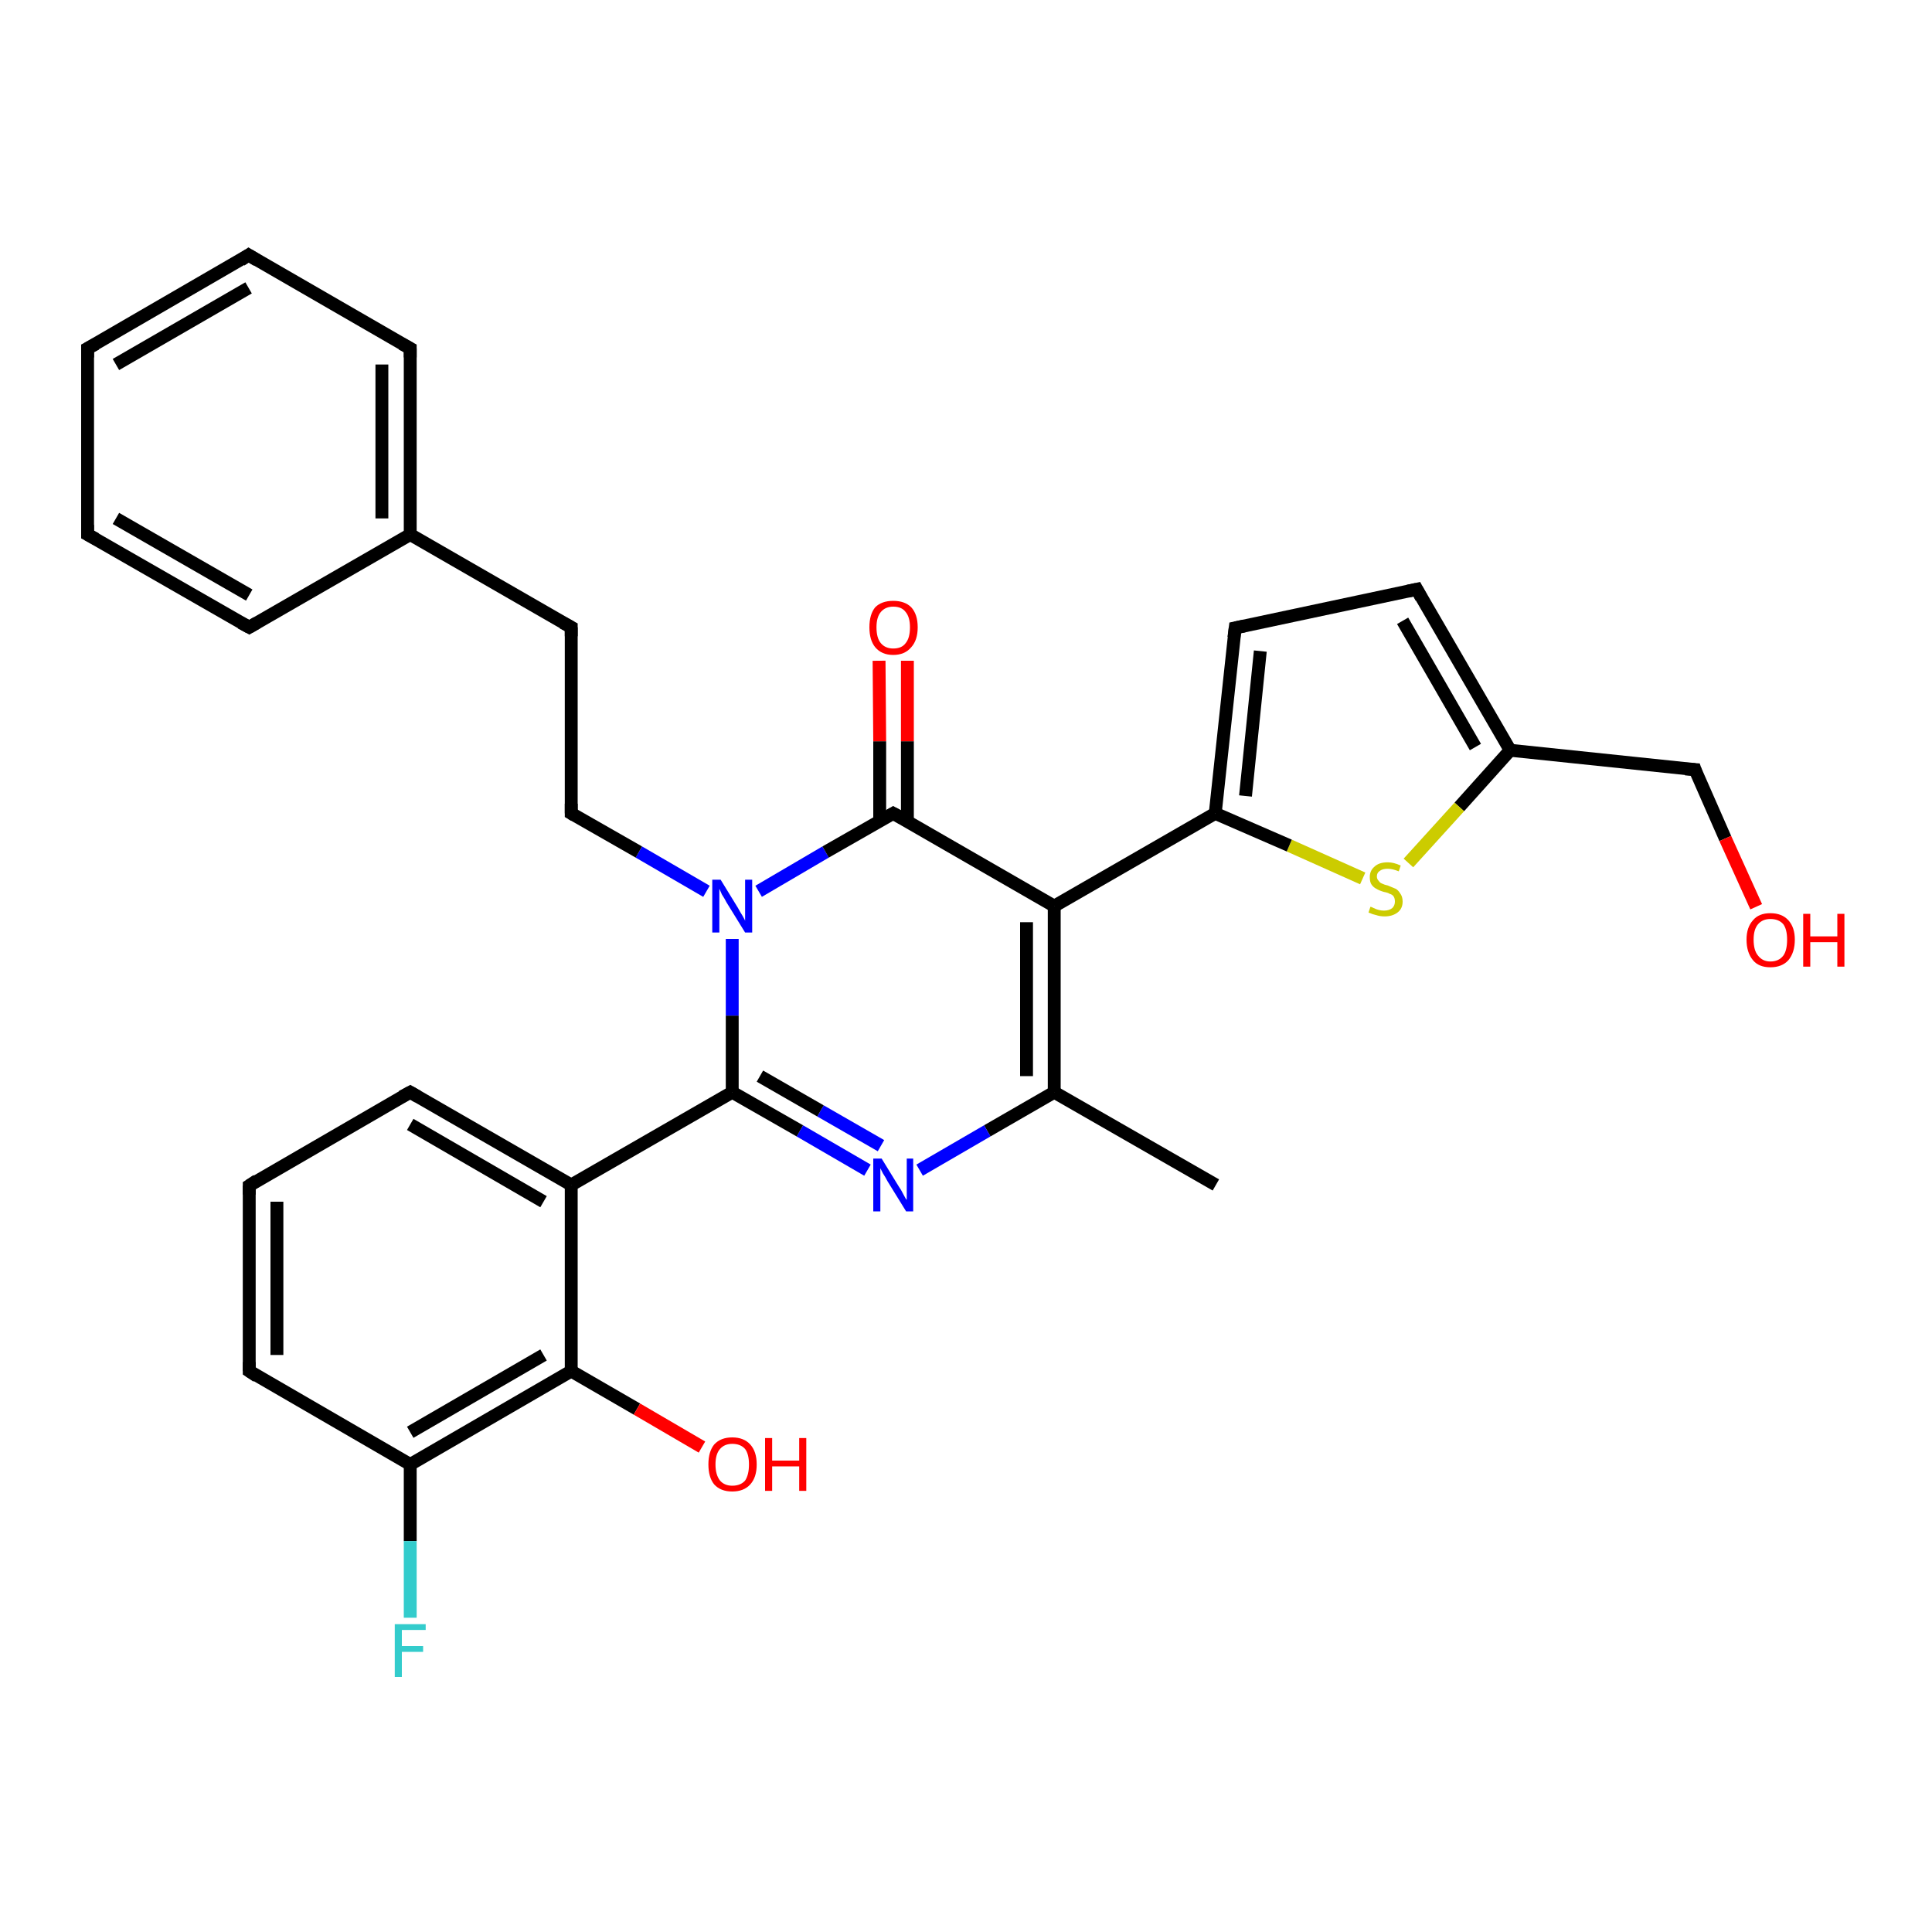 <?xml version='1.0' encoding='iso-8859-1'?>
<svg version='1.1' baseProfile='full'
              xmlns='http://www.w3.org/2000/svg'
                      xmlns:rdkit='http://www.rdkit.org/xml'
                      xmlns:xlink='http://www.w3.org/1999/xlink'
                  xml:space='preserve'
width='300px' height='300px' viewBox='0 0 300 300'>
<!-- END OF HEADER -->
<rect style='opacity:1.0;fill:#FFFFFF;stroke:none' width='300.0' height='300.0' x='0.0' y='0.0'> </rect>
<path class='bond-0 atom-0 atom-1' d='M 188.8,184.0 L 163.7,169.6' style='fill:none;fill-rule:evenodd;stroke:#000000;stroke-width:2.0px;stroke-linecap:butt;stroke-linejoin:miter;stroke-opacity:1' />
<path class='bond-1 atom-1 atom-2' d='M 163.7,169.6 L 153.3,175.6' style='fill:none;fill-rule:evenodd;stroke:#000000;stroke-width:2.0px;stroke-linecap:butt;stroke-linejoin:miter;stroke-opacity:1' />
<path class='bond-1 atom-1 atom-2' d='M 153.3,175.6 L 142.8,181.7' style='fill:none;fill-rule:evenodd;stroke:#0000FF;stroke-width:2.0px;stroke-linecap:butt;stroke-linejoin:miter;stroke-opacity:1' />
<path class='bond-2 atom-2 atom-3' d='M 134.7,181.7 L 124.2,175.6' style='fill:none;fill-rule:evenodd;stroke:#0000FF;stroke-width:2.0px;stroke-linecap:butt;stroke-linejoin:miter;stroke-opacity:1' />
<path class='bond-2 atom-2 atom-3' d='M 124.2,175.6 L 113.7,169.6' style='fill:none;fill-rule:evenodd;stroke:#000000;stroke-width:2.0px;stroke-linecap:butt;stroke-linejoin:miter;stroke-opacity:1' />
<path class='bond-2 atom-2 atom-3' d='M 136.8,177.9 L 127.4,172.5' style='fill:none;fill-rule:evenodd;stroke:#0000FF;stroke-width:2.0px;stroke-linecap:butt;stroke-linejoin:miter;stroke-opacity:1' />
<path class='bond-2 atom-2 atom-3' d='M 127.4,172.5 L 118.0,167.1' style='fill:none;fill-rule:evenodd;stroke:#000000;stroke-width:2.0px;stroke-linecap:butt;stroke-linejoin:miter;stroke-opacity:1' />
<path class='bond-3 atom-3 atom-4' d='M 113.7,169.6 L 88.7,184.0' style='fill:none;fill-rule:evenodd;stroke:#000000;stroke-width:2.0px;stroke-linecap:butt;stroke-linejoin:miter;stroke-opacity:1' />
<path class='bond-4 atom-4 atom-5' d='M 88.7,184.0 L 63.7,169.6' style='fill:none;fill-rule:evenodd;stroke:#000000;stroke-width:2.0px;stroke-linecap:butt;stroke-linejoin:miter;stroke-opacity:1' />
<path class='bond-4 atom-4 atom-5' d='M 84.4,186.6 L 63.7,174.6' style='fill:none;fill-rule:evenodd;stroke:#000000;stroke-width:2.0px;stroke-linecap:butt;stroke-linejoin:miter;stroke-opacity:1' />
<path class='bond-5 atom-5 atom-6' d='M 63.7,169.6 L 38.7,184.1' style='fill:none;fill-rule:evenodd;stroke:#000000;stroke-width:2.0px;stroke-linecap:butt;stroke-linejoin:miter;stroke-opacity:1' />
<path class='bond-6 atom-6 atom-7' d='M 38.7,184.1 L 38.7,212.9' style='fill:none;fill-rule:evenodd;stroke:#000000;stroke-width:2.0px;stroke-linecap:butt;stroke-linejoin:miter;stroke-opacity:1' />
<path class='bond-6 atom-6 atom-7' d='M 43.0,186.6 L 43.0,210.4' style='fill:none;fill-rule:evenodd;stroke:#000000;stroke-width:2.0px;stroke-linecap:butt;stroke-linejoin:miter;stroke-opacity:1' />
<path class='bond-7 atom-7 atom-8' d='M 38.7,212.9 L 63.7,227.4' style='fill:none;fill-rule:evenodd;stroke:#000000;stroke-width:2.0px;stroke-linecap:butt;stroke-linejoin:miter;stroke-opacity:1' />
<path class='bond-8 atom-8 atom-9' d='M 63.7,227.4 L 63.7,239.3' style='fill:none;fill-rule:evenodd;stroke:#000000;stroke-width:2.0px;stroke-linecap:butt;stroke-linejoin:miter;stroke-opacity:1' />
<path class='bond-8 atom-8 atom-9' d='M 63.7,239.3 L 63.7,251.2' style='fill:none;fill-rule:evenodd;stroke:#33CCCC;stroke-width:2.0px;stroke-linecap:butt;stroke-linejoin:miter;stroke-opacity:1' />
<path class='bond-9 atom-8 atom-10' d='M 63.7,227.4 L 88.7,212.9' style='fill:none;fill-rule:evenodd;stroke:#000000;stroke-width:2.0px;stroke-linecap:butt;stroke-linejoin:miter;stroke-opacity:1' />
<path class='bond-9 atom-8 atom-10' d='M 63.7,222.4 L 84.4,210.4' style='fill:none;fill-rule:evenodd;stroke:#000000;stroke-width:2.0px;stroke-linecap:butt;stroke-linejoin:miter;stroke-opacity:1' />
<path class='bond-10 atom-10 atom-11' d='M 88.7,212.9 L 98.9,218.8' style='fill:none;fill-rule:evenodd;stroke:#000000;stroke-width:2.0px;stroke-linecap:butt;stroke-linejoin:miter;stroke-opacity:1' />
<path class='bond-10 atom-10 atom-11' d='M 98.9,218.8 L 109.0,224.7' style='fill:none;fill-rule:evenodd;stroke:#FF0000;stroke-width:2.0px;stroke-linecap:butt;stroke-linejoin:miter;stroke-opacity:1' />
<path class='bond-11 atom-3 atom-12' d='M 113.7,169.6 L 113.7,157.7' style='fill:none;fill-rule:evenodd;stroke:#000000;stroke-width:2.0px;stroke-linecap:butt;stroke-linejoin:miter;stroke-opacity:1' />
<path class='bond-11 atom-3 atom-12' d='M 113.7,157.7 L 113.7,145.8' style='fill:none;fill-rule:evenodd;stroke:#0000FF;stroke-width:2.0px;stroke-linecap:butt;stroke-linejoin:miter;stroke-opacity:1' />
<path class='bond-12 atom-12 atom-13' d='M 109.7,138.4 L 99.2,132.3' style='fill:none;fill-rule:evenodd;stroke:#0000FF;stroke-width:2.0px;stroke-linecap:butt;stroke-linejoin:miter;stroke-opacity:1' />
<path class='bond-12 atom-12 atom-13' d='M 99.2,132.3 L 88.7,126.3' style='fill:none;fill-rule:evenodd;stroke:#000000;stroke-width:2.0px;stroke-linecap:butt;stroke-linejoin:miter;stroke-opacity:1' />
<path class='bond-13 atom-13 atom-14' d='M 88.7,126.3 L 88.7,97.4' style='fill:none;fill-rule:evenodd;stroke:#000000;stroke-width:2.0px;stroke-linecap:butt;stroke-linejoin:miter;stroke-opacity:1' />
<path class='bond-14 atom-14 atom-15' d='M 88.7,97.4 L 63.7,83.0' style='fill:none;fill-rule:evenodd;stroke:#000000;stroke-width:2.0px;stroke-linecap:butt;stroke-linejoin:miter;stroke-opacity:1' />
<path class='bond-15 atom-15 atom-16' d='M 63.7,83.0 L 63.7,54.1' style='fill:none;fill-rule:evenodd;stroke:#000000;stroke-width:2.0px;stroke-linecap:butt;stroke-linejoin:miter;stroke-opacity:1' />
<path class='bond-15 atom-15 atom-16' d='M 59.3,80.5 L 59.3,56.6' style='fill:none;fill-rule:evenodd;stroke:#000000;stroke-width:2.0px;stroke-linecap:butt;stroke-linejoin:miter;stroke-opacity:1' />
<path class='bond-16 atom-16 atom-17' d='M 63.7,54.1 L 38.6,39.6' style='fill:none;fill-rule:evenodd;stroke:#000000;stroke-width:2.0px;stroke-linecap:butt;stroke-linejoin:miter;stroke-opacity:1' />
<path class='bond-17 atom-17 atom-18' d='M 38.6,39.6 L 13.6,54.1' style='fill:none;fill-rule:evenodd;stroke:#000000;stroke-width:2.0px;stroke-linecap:butt;stroke-linejoin:miter;stroke-opacity:1' />
<path class='bond-17 atom-17 atom-18' d='M 38.6,44.7 L 18.0,56.6' style='fill:none;fill-rule:evenodd;stroke:#000000;stroke-width:2.0px;stroke-linecap:butt;stroke-linejoin:miter;stroke-opacity:1' />
<path class='bond-18 atom-18 atom-19' d='M 13.6,54.1 L 13.6,83.0' style='fill:none;fill-rule:evenodd;stroke:#000000;stroke-width:2.0px;stroke-linecap:butt;stroke-linejoin:miter;stroke-opacity:1' />
<path class='bond-19 atom-19 atom-20' d='M 13.6,83.0 L 38.7,97.4' style='fill:none;fill-rule:evenodd;stroke:#000000;stroke-width:2.0px;stroke-linecap:butt;stroke-linejoin:miter;stroke-opacity:1' />
<path class='bond-19 atom-19 atom-20' d='M 18.0,80.5 L 38.7,92.4' style='fill:none;fill-rule:evenodd;stroke:#000000;stroke-width:2.0px;stroke-linecap:butt;stroke-linejoin:miter;stroke-opacity:1' />
<path class='bond-20 atom-12 atom-21' d='M 117.8,138.4 L 128.2,132.3' style='fill:none;fill-rule:evenodd;stroke:#0000FF;stroke-width:2.0px;stroke-linecap:butt;stroke-linejoin:miter;stroke-opacity:1' />
<path class='bond-20 atom-12 atom-21' d='M 128.2,132.3 L 138.7,126.3' style='fill:none;fill-rule:evenodd;stroke:#000000;stroke-width:2.0px;stroke-linecap:butt;stroke-linejoin:miter;stroke-opacity:1' />
<path class='bond-21 atom-21 atom-22' d='M 140.9,127.5 L 140.9,115.1' style='fill:none;fill-rule:evenodd;stroke:#000000;stroke-width:2.0px;stroke-linecap:butt;stroke-linejoin:miter;stroke-opacity:1' />
<path class='bond-21 atom-21 atom-22' d='M 140.9,115.1 L 140.9,102.6' style='fill:none;fill-rule:evenodd;stroke:#FF0000;stroke-width:2.0px;stroke-linecap:butt;stroke-linejoin:miter;stroke-opacity:1' />
<path class='bond-21 atom-21 atom-22' d='M 136.6,127.5 L 136.6,115.1' style='fill:none;fill-rule:evenodd;stroke:#000000;stroke-width:2.0px;stroke-linecap:butt;stroke-linejoin:miter;stroke-opacity:1' />
<path class='bond-21 atom-21 atom-22' d='M 136.6,115.1 L 136.5,102.6' style='fill:none;fill-rule:evenodd;stroke:#FF0000;stroke-width:2.0px;stroke-linecap:butt;stroke-linejoin:miter;stroke-opacity:1' />
<path class='bond-22 atom-21 atom-23' d='M 138.7,126.3 L 163.7,140.7' style='fill:none;fill-rule:evenodd;stroke:#000000;stroke-width:2.0px;stroke-linecap:butt;stroke-linejoin:miter;stroke-opacity:1' />
<path class='bond-23 atom-23 atom-24' d='M 163.7,140.7 L 188.7,126.3' style='fill:none;fill-rule:evenodd;stroke:#000000;stroke-width:2.0px;stroke-linecap:butt;stroke-linejoin:miter;stroke-opacity:1' />
<path class='bond-24 atom-24 atom-25' d='M 188.7,126.3 L 191.8,97.5' style='fill:none;fill-rule:evenodd;stroke:#000000;stroke-width:2.0px;stroke-linecap:butt;stroke-linejoin:miter;stroke-opacity:1' />
<path class='bond-24 atom-24 atom-25' d='M 193.4,123.6 L 195.7,101.1' style='fill:none;fill-rule:evenodd;stroke:#000000;stroke-width:2.0px;stroke-linecap:butt;stroke-linejoin:miter;stroke-opacity:1' />
<path class='bond-25 atom-25 atom-26' d='M 191.8,97.5 L 220.0,91.5' style='fill:none;fill-rule:evenodd;stroke:#000000;stroke-width:2.0px;stroke-linecap:butt;stroke-linejoin:miter;stroke-opacity:1' />
<path class='bond-26 atom-26 atom-27' d='M 220.0,91.5 L 234.5,116.5' style='fill:none;fill-rule:evenodd;stroke:#000000;stroke-width:2.0px;stroke-linecap:butt;stroke-linejoin:miter;stroke-opacity:1' />
<path class='bond-26 atom-26 atom-27' d='M 217.8,96.4 L 229.1,116.0' style='fill:none;fill-rule:evenodd;stroke:#000000;stroke-width:2.0px;stroke-linecap:butt;stroke-linejoin:miter;stroke-opacity:1' />
<path class='bond-27 atom-27 atom-28' d='M 234.5,116.5 L 263.2,119.5' style='fill:none;fill-rule:evenodd;stroke:#000000;stroke-width:2.0px;stroke-linecap:butt;stroke-linejoin:miter;stroke-opacity:1' />
<path class='bond-28 atom-28 atom-29' d='M 263.2,119.5 L 267.9,130.2' style='fill:none;fill-rule:evenodd;stroke:#000000;stroke-width:2.0px;stroke-linecap:butt;stroke-linejoin:miter;stroke-opacity:1' />
<path class='bond-28 atom-28 atom-29' d='M 267.9,130.2 L 272.7,140.8' style='fill:none;fill-rule:evenodd;stroke:#FF0000;stroke-width:2.0px;stroke-linecap:butt;stroke-linejoin:miter;stroke-opacity:1' />
<path class='bond-29 atom-27 atom-30' d='M 234.5,116.5 L 226.6,125.3' style='fill:none;fill-rule:evenodd;stroke:#000000;stroke-width:2.0px;stroke-linecap:butt;stroke-linejoin:miter;stroke-opacity:1' />
<path class='bond-29 atom-27 atom-30' d='M 226.6,125.3 L 218.7,134.0' style='fill:none;fill-rule:evenodd;stroke:#CCCC00;stroke-width:2.0px;stroke-linecap:butt;stroke-linejoin:miter;stroke-opacity:1' />
<path class='bond-30 atom-23 atom-1' d='M 163.7,140.7 L 163.7,169.6' style='fill:none;fill-rule:evenodd;stroke:#000000;stroke-width:2.0px;stroke-linecap:butt;stroke-linejoin:miter;stroke-opacity:1' />
<path class='bond-30 atom-23 atom-1' d='M 159.4,143.2 L 159.4,167.1' style='fill:none;fill-rule:evenodd;stroke:#000000;stroke-width:2.0px;stroke-linecap:butt;stroke-linejoin:miter;stroke-opacity:1' />
<path class='bond-31 atom-30 atom-24' d='M 211.6,136.4 L 200.2,131.3' style='fill:none;fill-rule:evenodd;stroke:#CCCC00;stroke-width:2.0px;stroke-linecap:butt;stroke-linejoin:miter;stroke-opacity:1' />
<path class='bond-31 atom-30 atom-24' d='M 200.2,131.3 L 188.7,126.3' style='fill:none;fill-rule:evenodd;stroke:#000000;stroke-width:2.0px;stroke-linecap:butt;stroke-linejoin:miter;stroke-opacity:1' />
<path class='bond-32 atom-10 atom-4' d='M 88.7,212.9 L 88.7,184.0' style='fill:none;fill-rule:evenodd;stroke:#000000;stroke-width:2.0px;stroke-linecap:butt;stroke-linejoin:miter;stroke-opacity:1' />
<path class='bond-33 atom-20 atom-15' d='M 38.7,97.4 L 63.7,83.0' style='fill:none;fill-rule:evenodd;stroke:#000000;stroke-width:2.0px;stroke-linecap:butt;stroke-linejoin:miter;stroke-opacity:1' />
<path d='M 64.9,170.3 L 63.7,169.6 L 62.4,170.3' style='fill:none;stroke:#000000;stroke-width:2.0px;stroke-linecap:butt;stroke-linejoin:miter;stroke-opacity:1;' />
<path d='M 39.9,183.3 L 38.7,184.1 L 38.7,185.5' style='fill:none;stroke:#000000;stroke-width:2.0px;stroke-linecap:butt;stroke-linejoin:miter;stroke-opacity:1;' />
<path d='M 38.7,211.5 L 38.7,212.9 L 39.9,213.7' style='fill:none;stroke:#000000;stroke-width:2.0px;stroke-linecap:butt;stroke-linejoin:miter;stroke-opacity:1;' />
<path d='M 89.2,126.6 L 88.7,126.3 L 88.7,124.8' style='fill:none;stroke:#000000;stroke-width:2.0px;stroke-linecap:butt;stroke-linejoin:miter;stroke-opacity:1;' />
<path d='M 88.7,98.8 L 88.7,97.4 L 87.4,96.7' style='fill:none;stroke:#000000;stroke-width:2.0px;stroke-linecap:butt;stroke-linejoin:miter;stroke-opacity:1;' />
<path d='M 63.7,55.5 L 63.7,54.1 L 62.4,53.4' style='fill:none;stroke:#000000;stroke-width:2.0px;stroke-linecap:butt;stroke-linejoin:miter;stroke-opacity:1;' />
<path d='M 39.9,40.4 L 38.6,39.6 L 37.4,40.4' style='fill:none;stroke:#000000;stroke-width:2.0px;stroke-linecap:butt;stroke-linejoin:miter;stroke-opacity:1;' />
<path d='M 14.9,53.4 L 13.6,54.1 L 13.6,55.5' style='fill:none;stroke:#000000;stroke-width:2.0px;stroke-linecap:butt;stroke-linejoin:miter;stroke-opacity:1;' />
<path d='M 13.6,81.5 L 13.6,83.0 L 14.9,83.7' style='fill:none;stroke:#000000;stroke-width:2.0px;stroke-linecap:butt;stroke-linejoin:miter;stroke-opacity:1;' />
<path d='M 37.4,96.7 L 38.7,97.4 L 39.9,96.7' style='fill:none;stroke:#000000;stroke-width:2.0px;stroke-linecap:butt;stroke-linejoin:miter;stroke-opacity:1;' />
<path d='M 138.2,126.6 L 138.7,126.3 L 140.0,127.0' style='fill:none;stroke:#000000;stroke-width:2.0px;stroke-linecap:butt;stroke-linejoin:miter;stroke-opacity:1;' />
<path d='M 191.6,99.0 L 191.8,97.5 L 193.2,97.2' style='fill:none;stroke:#000000;stroke-width:2.0px;stroke-linecap:butt;stroke-linejoin:miter;stroke-opacity:1;' />
<path d='M 218.6,91.8 L 220.0,91.5 L 220.7,92.8' style='fill:none;stroke:#000000;stroke-width:2.0px;stroke-linecap:butt;stroke-linejoin:miter;stroke-opacity:1;' />
<path d='M 261.7,119.4 L 263.2,119.5 L 263.4,120.1' style='fill:none;stroke:#000000;stroke-width:2.0px;stroke-linecap:butt;stroke-linejoin:miter;stroke-opacity:1;' />
<path class='atom-2' d='M 136.9 179.9
L 139.6 184.3
Q 139.9 184.7, 140.3 185.5
Q 140.7 186.3, 140.8 186.3
L 140.8 179.9
L 141.8 179.9
L 141.8 188.1
L 140.7 188.1
L 137.8 183.4
Q 137.5 182.8, 137.1 182.2
Q 136.8 181.6, 136.7 181.4
L 136.7 188.1
L 135.6 188.1
L 135.6 179.9
L 136.9 179.9
' fill='#0000FF'/>
<path class='atom-9' d='M 61.3 252.2
L 66.1 252.2
L 66.1 253.1
L 62.4 253.1
L 62.4 255.6
L 65.7 255.6
L 65.7 256.5
L 62.4 256.5
L 62.4 260.4
L 61.3 260.4
L 61.3 252.2
' fill='#33CCCC'/>
<path class='atom-11' d='M 110.0 227.4
Q 110.0 225.4, 110.9 224.3
Q 111.9 223.2, 113.7 223.2
Q 115.5 223.2, 116.5 224.3
Q 117.5 225.4, 117.5 227.4
Q 117.5 229.4, 116.5 230.5
Q 115.5 231.6, 113.7 231.6
Q 111.9 231.6, 110.9 230.5
Q 110.0 229.4, 110.0 227.4
M 113.7 230.7
Q 115.0 230.7, 115.7 229.9
Q 116.3 229.0, 116.3 227.4
Q 116.3 225.8, 115.7 225.0
Q 115.0 224.2, 113.7 224.2
Q 112.5 224.2, 111.8 225.0
Q 111.1 225.8, 111.1 227.4
Q 111.1 229.0, 111.8 229.9
Q 112.5 230.7, 113.7 230.7
' fill='#FF0000'/>
<path class='atom-11' d='M 118.8 223.3
L 119.9 223.3
L 119.9 226.8
L 124.1 226.8
L 124.1 223.3
L 125.2 223.3
L 125.2 231.5
L 124.1 231.5
L 124.1 227.7
L 119.9 227.7
L 119.9 231.5
L 118.8 231.5
L 118.8 223.3
' fill='#FF0000'/>
<path class='atom-12' d='M 111.9 136.6
L 114.6 141.0
Q 114.8 141.4, 115.3 142.2
Q 115.7 142.9, 115.7 143.0
L 115.7 136.6
L 116.8 136.6
L 116.8 144.8
L 115.7 144.8
L 112.8 140.1
Q 112.5 139.5, 112.1 138.9
Q 111.8 138.2, 111.7 138.0
L 111.7 144.8
L 110.6 144.8
L 110.6 136.6
L 111.9 136.6
' fill='#0000FF'/>
<path class='atom-22' d='M 135.0 97.4
Q 135.0 95.4, 135.9 94.3
Q 136.9 93.3, 138.7 93.3
Q 140.5 93.3, 141.5 94.3
Q 142.5 95.4, 142.5 97.4
Q 142.5 99.4, 141.5 100.5
Q 140.5 101.7, 138.7 101.7
Q 136.9 101.7, 135.9 100.5
Q 135.0 99.4, 135.0 97.4
M 138.7 100.7
Q 140.0 100.7, 140.6 99.9
Q 141.3 99.1, 141.3 97.4
Q 141.3 95.8, 140.6 95.0
Q 140.0 94.2, 138.7 94.2
Q 137.5 94.2, 136.8 95.0
Q 136.1 95.8, 136.1 97.4
Q 136.1 99.1, 136.8 99.9
Q 137.5 100.7, 138.7 100.7
' fill='#FF0000'/>
<path class='atom-29' d='M 271.2 145.9
Q 271.2 144.0, 272.2 142.9
Q 273.1 141.8, 274.9 141.8
Q 276.7 141.8, 277.7 142.9
Q 278.7 144.0, 278.7 145.9
Q 278.7 147.9, 277.7 149.1
Q 276.7 150.2, 274.9 150.2
Q 273.1 150.2, 272.2 149.1
Q 271.2 147.9, 271.2 145.9
M 274.9 149.3
Q 276.2 149.3, 276.9 148.4
Q 277.5 147.6, 277.5 145.9
Q 277.5 144.3, 276.9 143.5
Q 276.2 142.7, 274.9 142.7
Q 273.7 142.7, 273.0 143.5
Q 272.3 144.3, 272.3 145.9
Q 272.3 147.6, 273.0 148.4
Q 273.7 149.3, 274.9 149.3
' fill='#FF0000'/>
<path class='atom-29' d='M 280.0 141.9
L 281.1 141.9
L 281.1 145.4
L 285.3 145.4
L 285.3 141.9
L 286.4 141.9
L 286.4 150.1
L 285.3 150.1
L 285.3 146.3
L 281.1 146.3
L 281.1 150.1
L 280.0 150.1
L 280.0 141.9
' fill='#FF0000'/>
<path class='atom-30' d='M 212.8 140.8
Q 212.9 140.8, 213.3 141.0
Q 213.7 141.2, 214.1 141.3
Q 214.5 141.4, 214.9 141.4
Q 215.7 141.4, 216.2 141.0
Q 216.6 140.6, 216.6 140.0
Q 216.6 139.5, 216.4 139.2
Q 216.2 138.9, 215.8 138.8
Q 215.5 138.6, 214.9 138.5
Q 214.2 138.3, 213.7 138.0
Q 213.3 137.8, 213.0 137.4
Q 212.7 137.0, 212.7 136.2
Q 212.7 135.2, 213.4 134.6
Q 214.1 133.9, 215.5 133.9
Q 216.4 133.9, 217.5 134.4
L 217.2 135.3
Q 216.2 134.9, 215.5 134.9
Q 214.7 134.9, 214.3 135.2
Q 213.8 135.5, 213.8 136.1
Q 213.8 136.5, 214.1 136.8
Q 214.3 137.1, 214.6 137.2
Q 215.0 137.4, 215.5 137.5
Q 216.2 137.8, 216.7 138.0
Q 217.1 138.2, 217.4 138.7
Q 217.8 139.2, 217.8 140.0
Q 217.8 141.1, 217.0 141.7
Q 216.2 142.3, 215.0 142.3
Q 214.3 142.3, 213.7 142.1
Q 213.2 142.0, 212.5 141.7
L 212.8 140.8
' fill='#CCCC00'/>
</svg>
